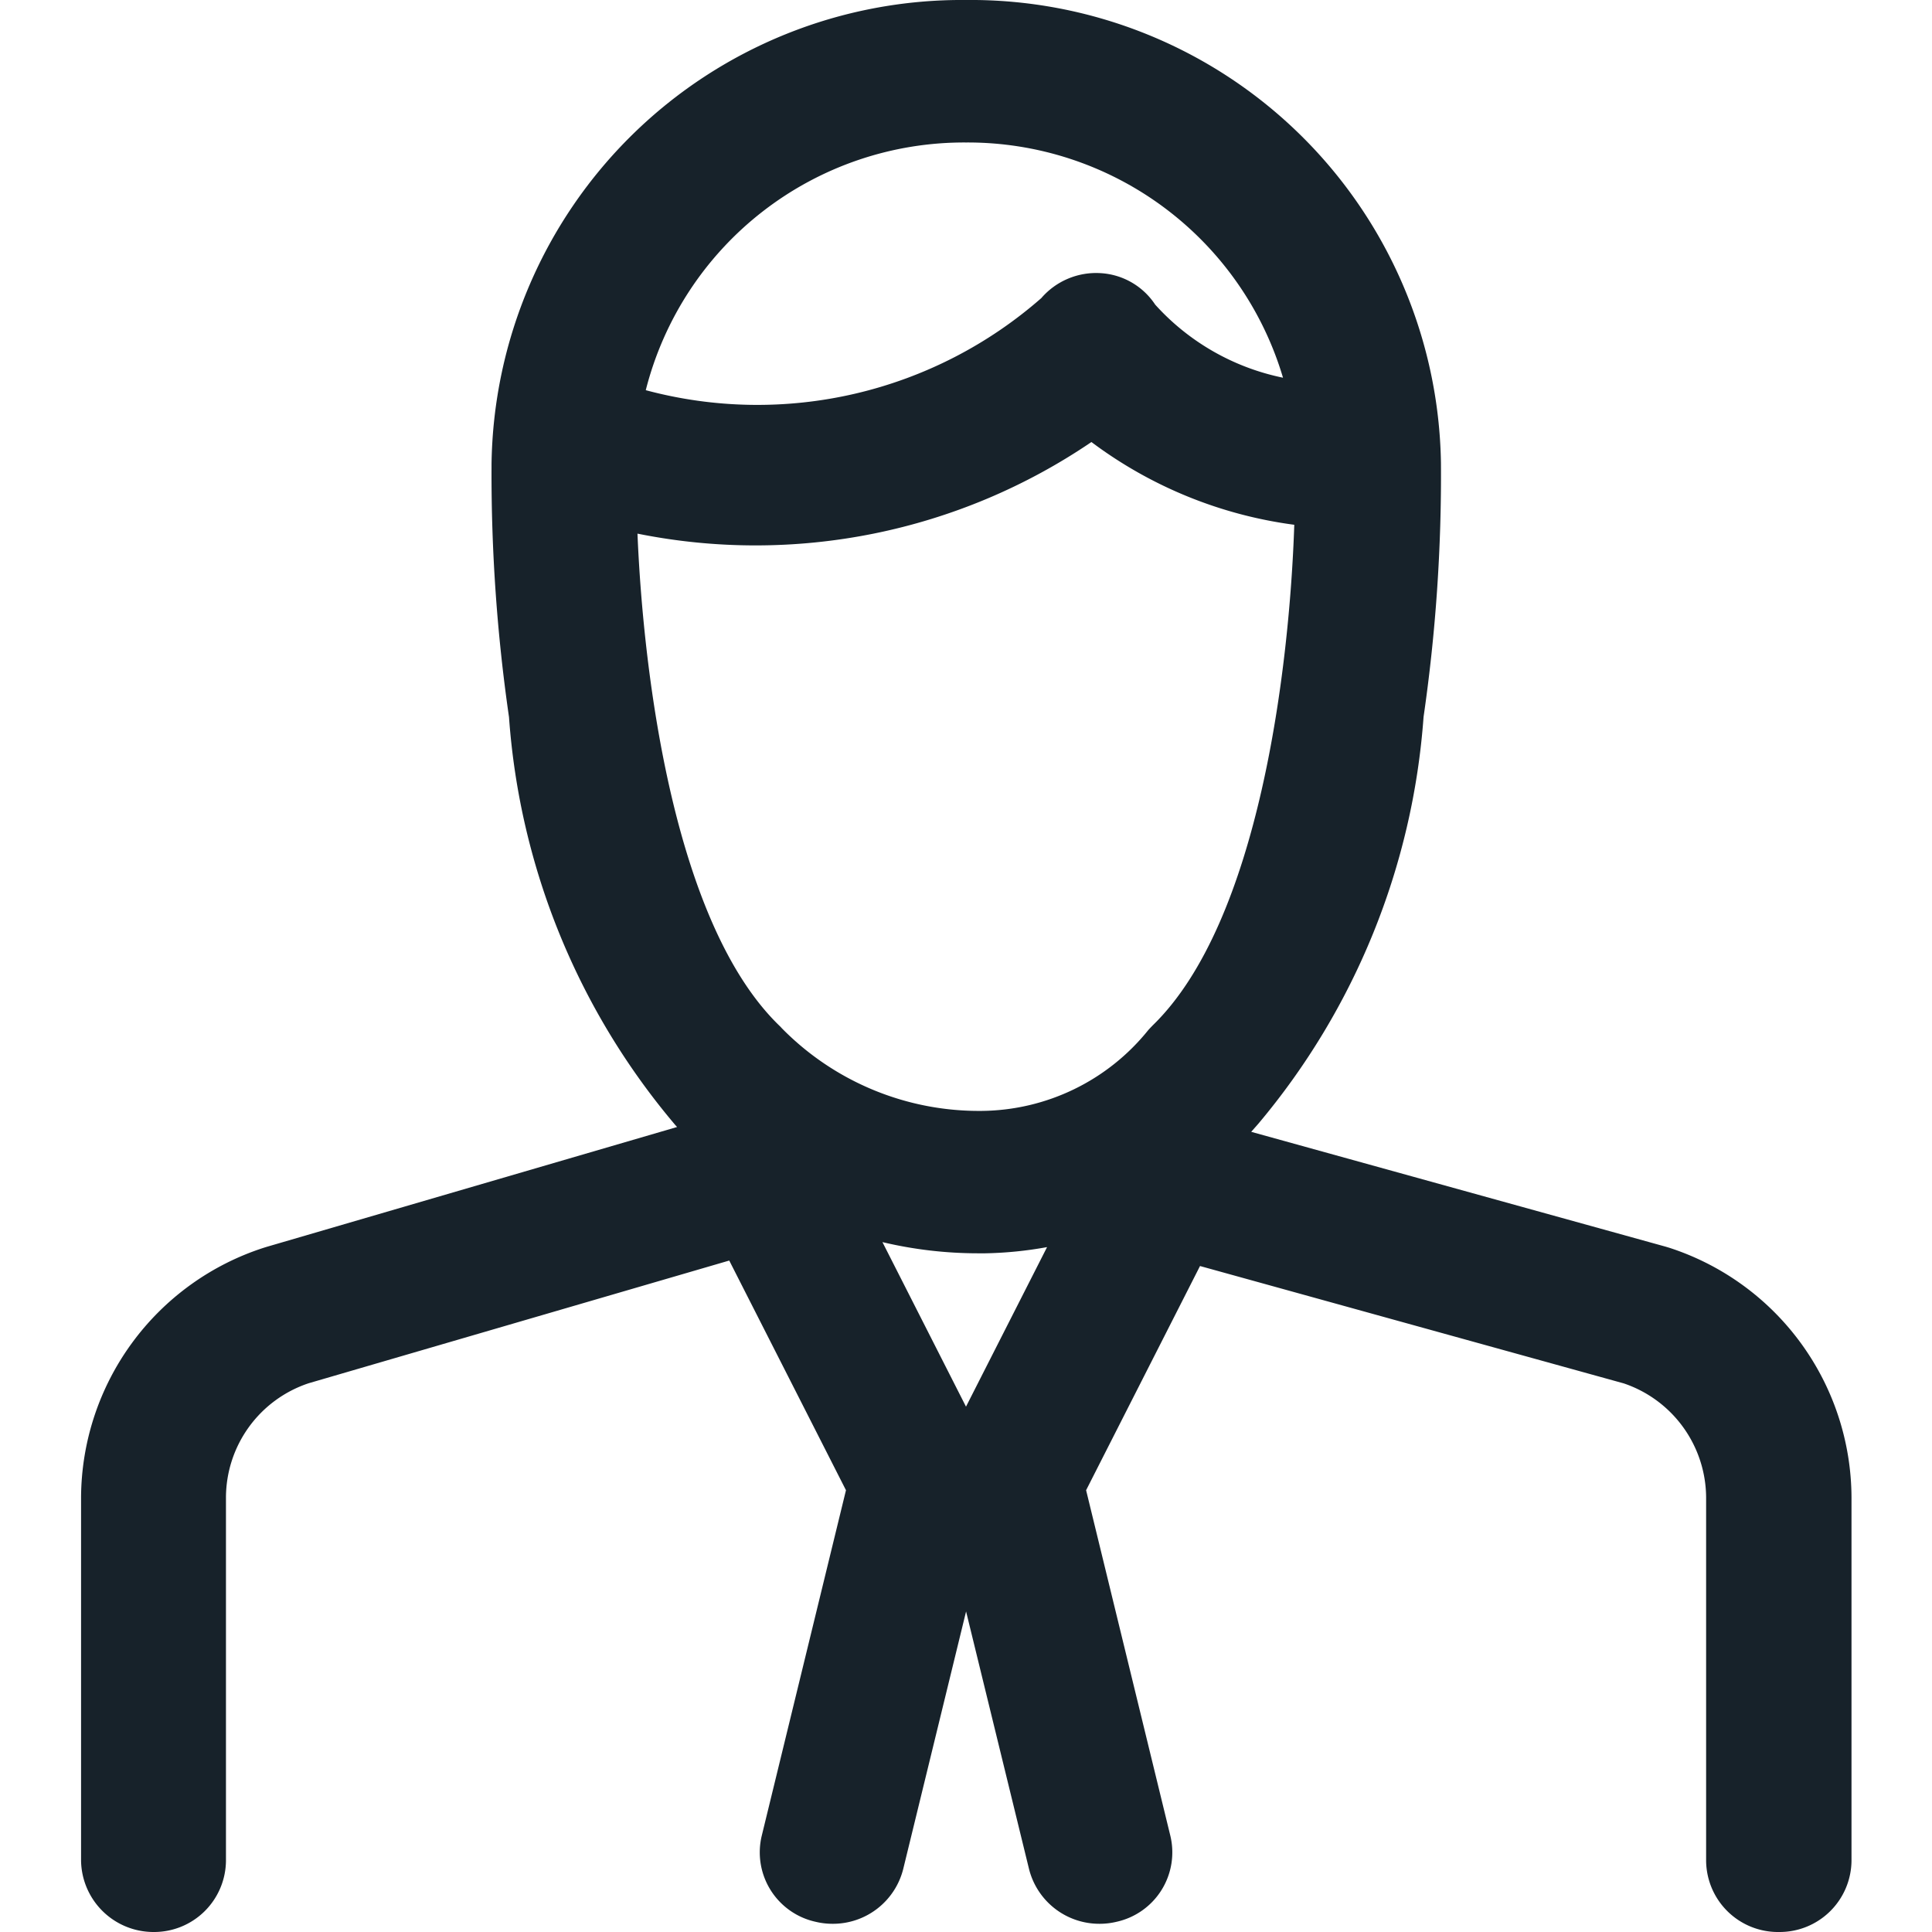 <svg xmlns="http://www.w3.org/2000/svg" xmlns:xlink="http://www.w3.org/1999/xlink" width="24" height="24" viewBox="0 0 24 24">
  <defs>
    <clipPath id="clip-AB-306996-P4-Site_web-ICON_EMPLOYEE">
      <rect width="24" height="24"/>
    </clipPath>
  </defs>
  <g id="AB-306996-P4-Site_web-ICON_EMPLOYEE" clip-path="url(#clip-AB-306996-P4-Site_web-ICON_EMPLOYEE)">
    <path id="AB-306996-P4-Site_web-ICON_EMPLOYEE-2" data-name="AB-306996-P4-Site_web-ICON_EMPLOYEE" d="M-4474.806,12.116V7.6a1.505,1.505,0,0,0-1.023-1.415l-5.264-1.458-1.415,2.785,1.047,4.295a.883.883,0,0,1-.668,1.066.9.9,0,0,1-.211.025.9.9,0,0,1-.877-.68l-.782-3.2-.781,3.2a.9.9,0,0,1-.879.68.9.9,0,0,1-.21-.025.883.883,0,0,1-.669-1.066l1.047-4.295-1.45-2.853-5.224,1.524a1.5,1.5,0,0,0-1.028,1.417v4.516a.893.893,0,0,1-.9.884.9.9,0,0,1-.9-.884V7.6a3.277,3.277,0,0,1,2.27-3.1l.032-.01L-4487.589,3l-.021-.023a8.807,8.807,0,0,1-2.067-5.069,21.072,21.072,0,0,1-.217-3.092c0-.015,0-.03,0-.045A5.843,5.843,0,0,1-4484-11a5.843,5.843,0,0,1,5.9,5.751v0a20.907,20.907,0,0,1-.216,3.155,8.842,8.842,0,0,1-2.053,5.054l-.088.1,5.15,1.427.043.013A3.274,3.274,0,0,1-4473,7.6v4.516a.893.893,0,0,1-.9.884A.893.893,0,0,1-4474.806,12.116ZM-4484,6.474l1.007-1.982a4.755,4.755,0,0,1-.765.077h-.1a5.15,5.15,0,0,1-1.18-.139Zm-2.322-4.736a.4.4,0,0,1,.033.034A3.432,3.432,0,0,0-4483.8,2.8a2.685,2.685,0,0,0,2.061-1c.019-.022.039-.042.058-.062,1.327-1.288,1.7-4.456,1.759-6.219a5.376,5.376,0,0,1-2.52-1.028,7.421,7.421,0,0,1-5.639,1.138C-4488.007-2.589-4487.621.476-4486.322,1.738Zm3.261-9.039a.9.9,0,0,1,.731-.306.873.873,0,0,1,.68.391,2.931,2.931,0,0,0,1.588.908A4.085,4.085,0,0,0-4484-9.23a4.079,4.079,0,0,0-3.978,3.077A5.351,5.351,0,0,0-4483.061-7.3Z" transform="translate(4496 11)" fill="#17222a"/>
  </g>
</svg>
